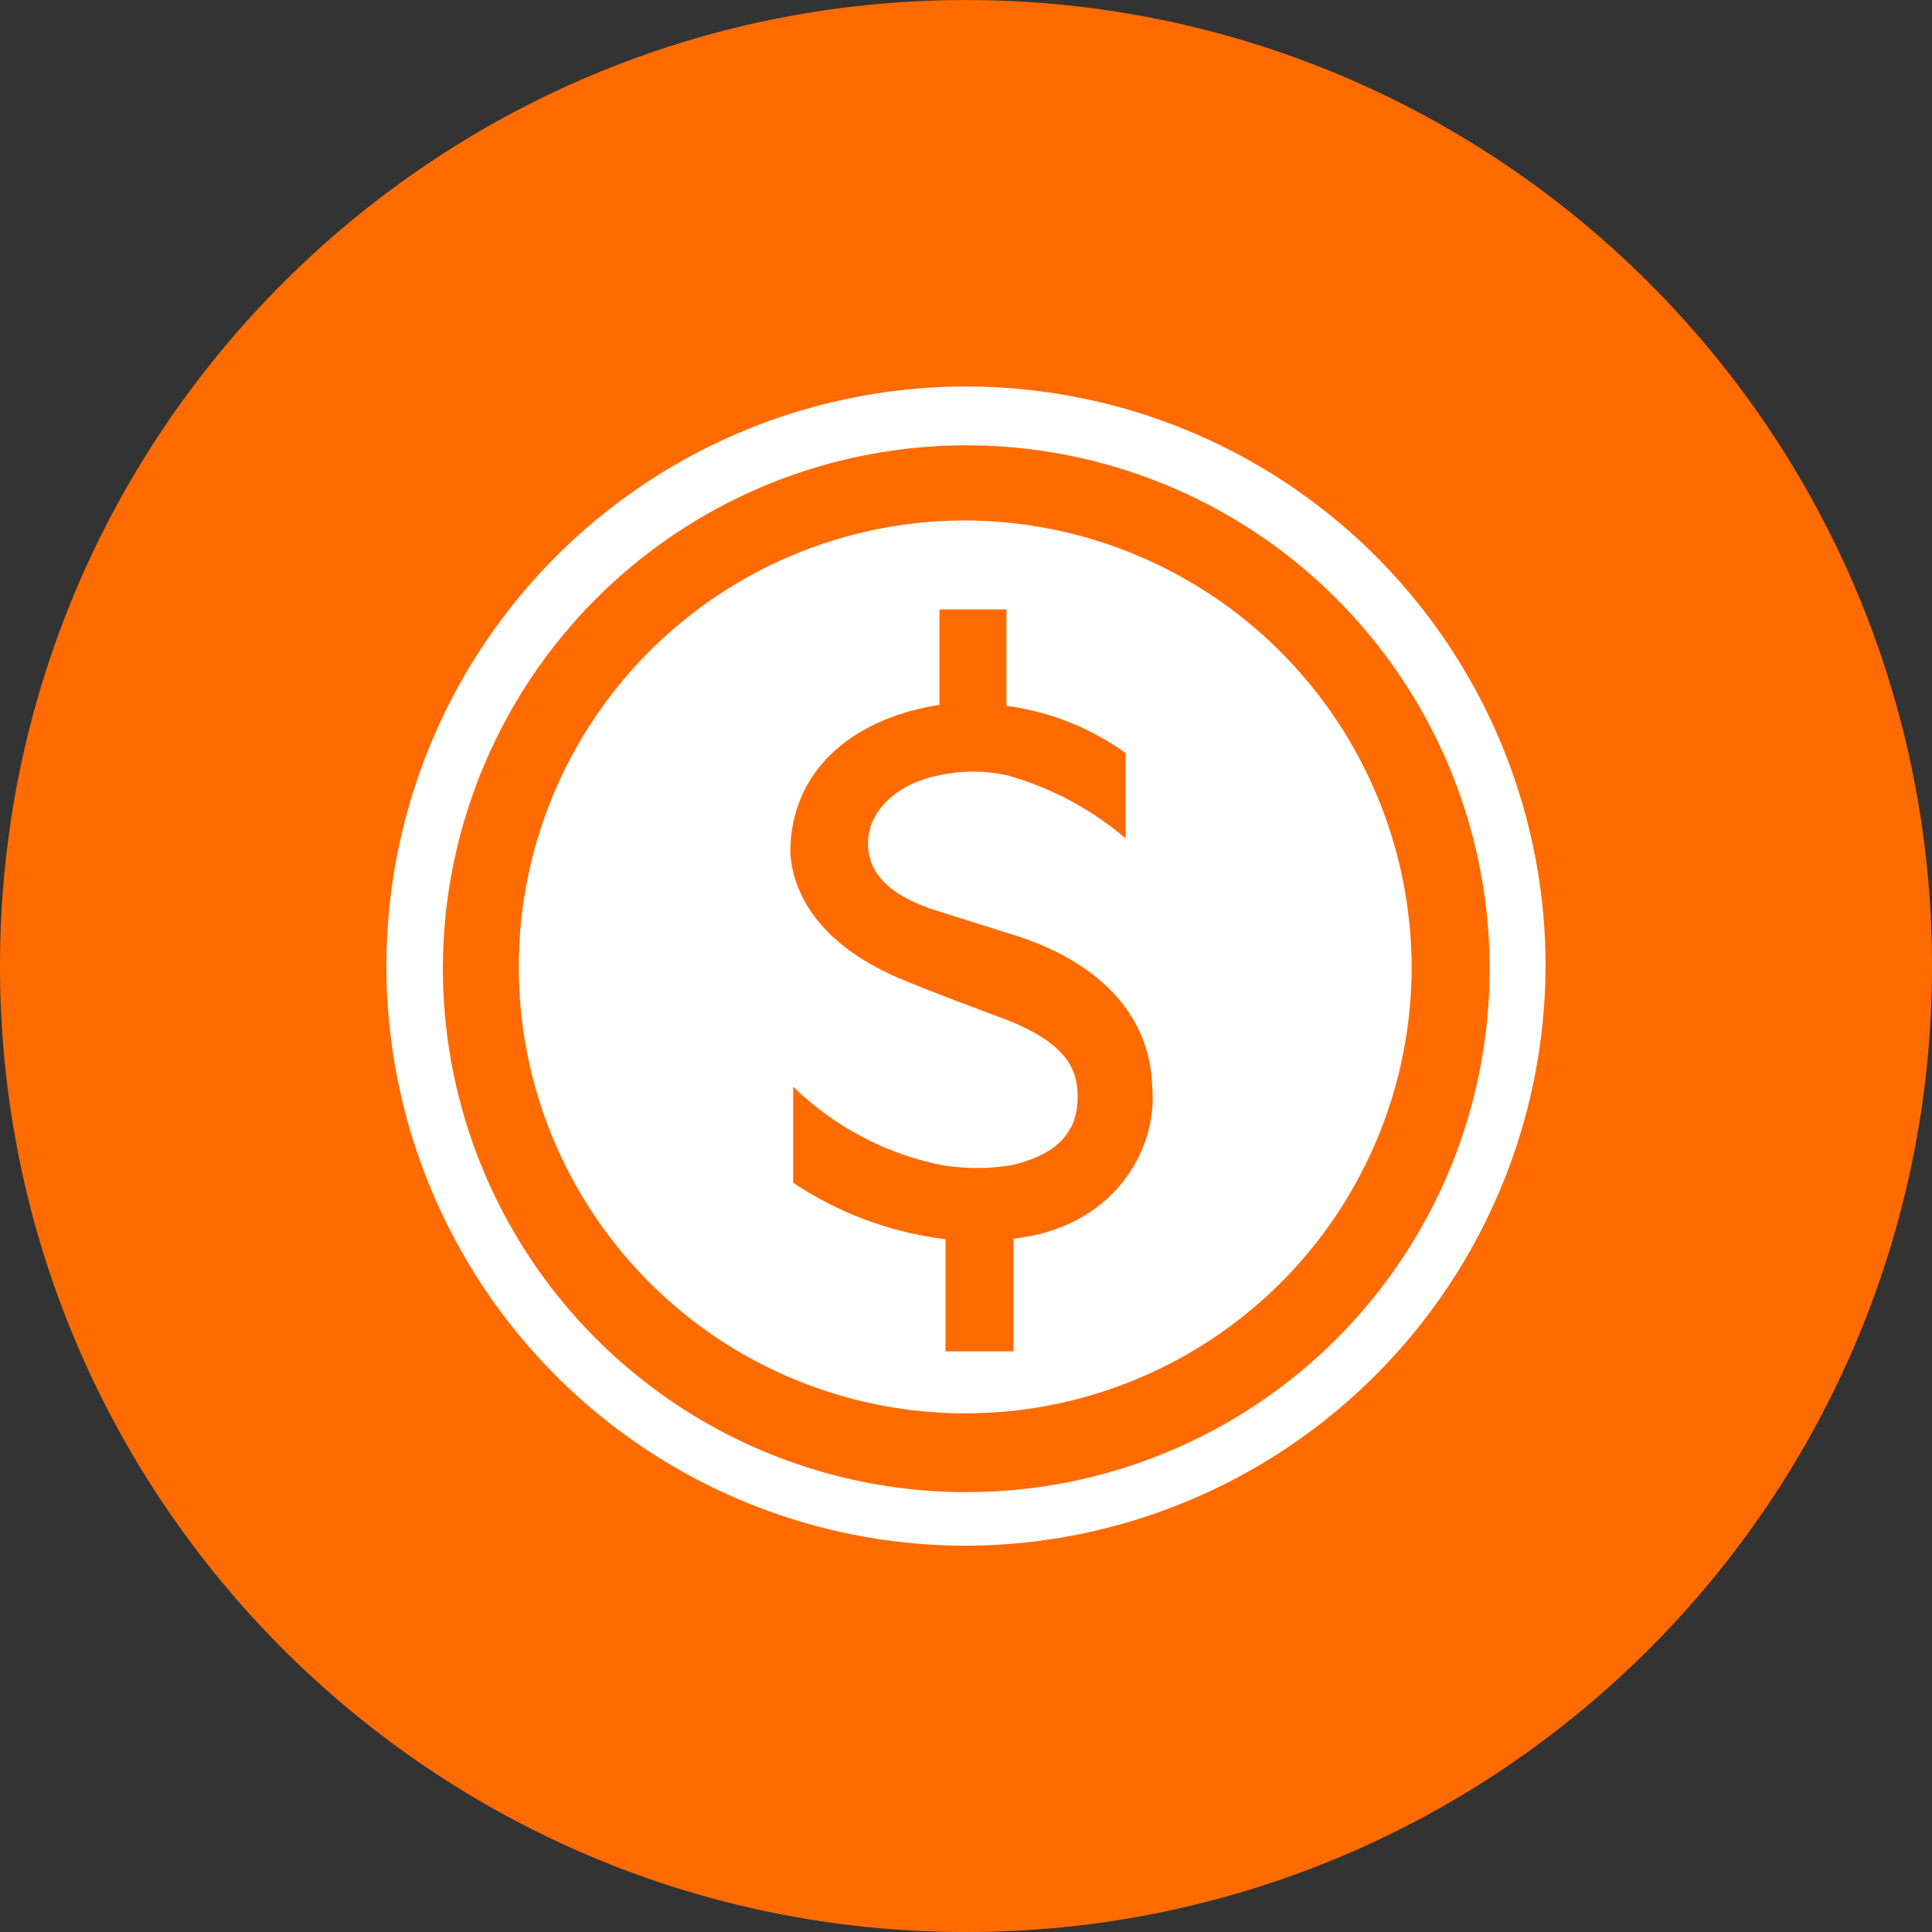 <?xml version="1.0" encoding="UTF-8"?> <svg xmlns="http://www.w3.org/2000/svg" width="60" height="60" viewBox="0 0 60 60" fill="none"><rect x="0" y="0" width="60" height="60" fill="#333333" stroke="none"/><path d="M30 60.001C46.569 60.001 60 46.569 60 30.001C60 13.432 46.569 0.001 30 0.001C13.431 0.001 0 13.432 0 30.001C0 46.569 13.431 60.001 30 60.001Z" fill="#FF6B00"></path><path fill-rule="evenodd" clip-rule="evenodd" d="M29.91 16.163C27.171 16.175 24.497 17 22.225 18.531C19.954 20.062 18.187 22.232 17.147 24.767C16.108 27.302 15.843 30.087 16.385 32.773C16.927 35.458 18.253 37.922 20.195 39.855C22.136 41.788 24.607 43.102 27.294 43.631C29.982 44.161 32.767 43.883 35.296 42.831C37.826 41.78 39.988 40.003 41.508 37.724C43.029 35.445 43.84 32.767 43.84 30.028C43.828 26.343 42.354 22.814 39.742 20.215C37.131 17.615 33.595 16.158 29.91 16.163ZM31.476 38.477V41.968H29.364V38.486C27.671 38.28 26.051 37.679 24.633 36.732V33.747C25.916 35.001 27.538 35.851 29.299 36.194C29.988 36.3 30.689 36.3 31.378 36.194C32.773 35.884 33.491 35.191 33.466 34.024C33.466 33.029 32.879 32.328 31.338 31.7C30.873 31.529 28.075 30.485 27.561 30.215C25.506 29.237 24.617 27.817 24.544 26.472C24.544 24.025 26.346 22.337 29.176 21.888V18.927H31.256V21.921C32.593 22.096 33.865 22.601 34.959 23.389V26.04C33.886 25.122 32.624 24.451 31.264 24.074C30.579 23.925 29.87 23.925 29.184 24.074C27.896 24.319 26.991 25.142 26.958 26.129C26.925 27.116 27.627 27.842 29.193 28.315L31.232 28.959C34.07 29.775 35.725 31.488 35.782 33.747C35.97 35.778 34.51 38.151 31.46 38.469L31.476 38.477ZM48 29.979C47.995 26.417 46.934 22.937 44.95 19.979C42.967 17.021 40.151 14.718 36.858 13.361C33.565 12.004 29.944 11.654 26.452 12.356C22.961 13.058 19.756 14.78 17.243 17.304C14.731 19.828 13.023 23.041 12.337 26.536C11.651 30.031 12.017 33.65 13.389 36.937C14.761 40.224 17.077 43.03 20.044 45C23.011 46.97 26.496 48.015 30.057 48.004C34.821 47.974 39.379 46.062 42.74 42.686C46.101 39.31 47.992 34.743 48 29.979ZM30.057 46.34C26.843 46.35 23.697 45.406 21.019 43.628C18.341 41.85 16.25 39.319 15.011 36.352C13.771 33.386 13.439 30.12 14.056 26.965C14.673 23.81 16.212 20.909 18.477 18.628C20.743 16.348 23.634 14.79 26.784 14.153C29.935 13.515 33.204 13.826 36.178 15.046C39.152 16.266 41.697 18.341 43.492 21.008C45.287 23.674 46.252 26.813 46.263 30.028C46.271 32.163 45.859 34.28 45.049 36.256C44.239 38.232 43.047 40.029 41.542 41.544C40.037 43.059 38.248 44.262 36.277 45.085C34.306 45.908 32.193 46.335 30.057 46.34Z" fill="white"></path></svg> 